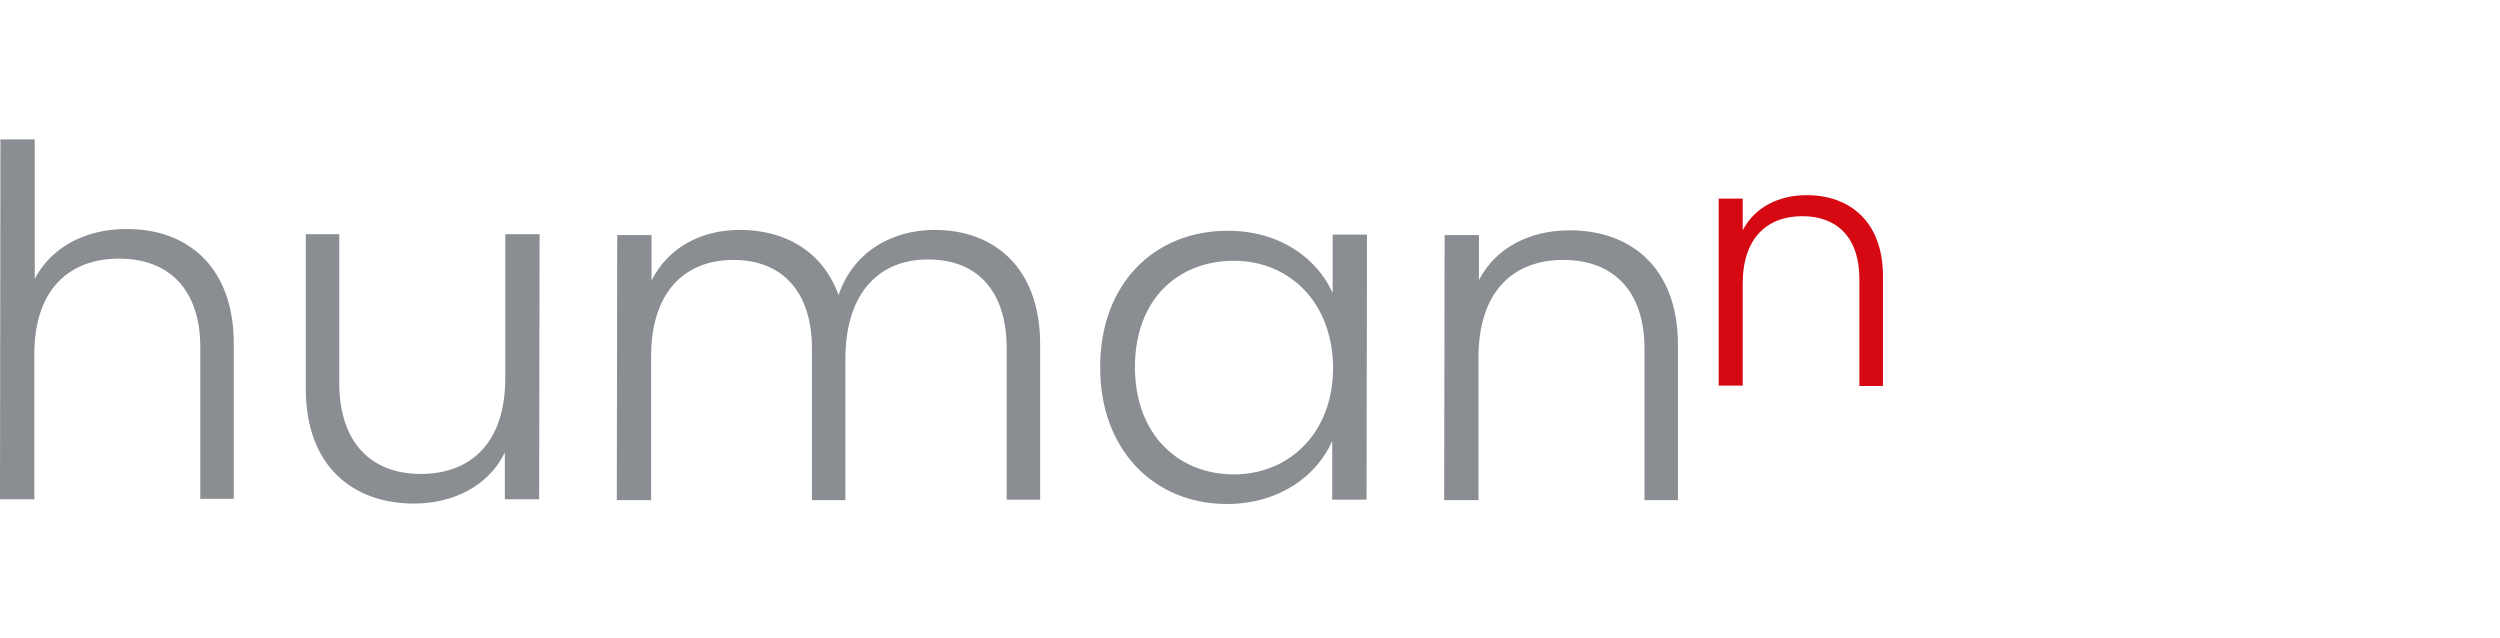 <svg width="192" height="49" viewBox="0 0 192 49" fill="none" xmlns="http://www.w3.org/2000/svg">
<g clip-path="url(#clip0_5941_14327)">
<path d="M0.033 10.706H2.668V21.412C3.986 18.908 6.687 17.558 9.784 17.59C14.329 17.59 17.953 20.424 17.953 26.386V38.31H15.383V26.682C15.383 22.169 12.913 19.863 9.158 19.863C5.304 19.863 2.635 22.235 2.635 27.209V38.343H0L0.033 10.706Z" fill="#8A8D91"/>
<path d="M41.407 38.343H38.772V34.753C37.52 37.322 34.819 38.673 31.788 38.673C27.143 38.673 23.487 35.84 23.487 29.878V17.986H26.056V29.581C26.122 34.094 28.593 36.4 32.315 36.4C36.136 36.4 38.804 34.028 38.804 29.054V17.986H41.44L41.407 38.343Z" fill="#8A8D91"/>
<path d="M71.318 19.929C74.941 19.929 77.313 22.235 77.313 26.748V38.376H79.883V26.452C79.883 20.489 76.292 17.656 71.779 17.656C68.518 17.656 65.52 19.336 64.4 22.663C63.181 19.27 60.25 17.656 56.824 17.656C53.925 17.656 51.355 18.941 50.038 21.543V18.052H47.403L47.37 38.409H50.005V27.374C50.005 22.4 52.607 19.962 56.33 19.962C59.953 19.962 62.358 22.268 62.358 26.781V38.409H64.927V27.374C64.993 22.367 67.629 19.896 71.318 19.929Z" fill="#8A8D91"/>
<path fill-rule="evenodd" clip-rule="evenodd" d="M94.278 17.722C98.395 17.722 101.196 19.929 102.348 22.499V18.019H104.984L104.951 38.376H102.316V33.864C101.163 36.499 98.297 38.706 94.212 38.706C88.645 38.706 84.461 34.555 84.494 28.165C84.494 21.807 88.645 17.722 94.278 17.722ZM94.772 20.028C90.457 20.028 87.163 22.993 87.163 28.198C87.163 33.336 90.457 36.433 94.772 36.433C98.956 36.433 102.381 33.303 102.381 28.23C102.348 23.158 98.956 20.028 94.772 20.028Z" fill="#8A8D91"/>
<path d="M120.071 19.962C123.826 19.962 126.297 22.268 126.297 26.781V38.409H128.866V26.485C128.866 20.522 125.21 17.689 120.565 17.689C117.534 17.689 114.899 18.974 113.581 21.511V18.052H110.946L110.913 38.409H113.548V27.275C113.614 22.334 116.25 19.962 120.071 19.962Z" fill="#8A8D91"/>
<path d="M142.8 21.412C142.8 18.216 141.054 16.602 138.419 16.602C135.717 16.602 133.84 18.282 133.84 21.774V29.614H131.995V15.252H133.84V17.689C134.762 15.911 136.607 14.988 138.748 14.988C142.042 14.988 144.612 16.998 144.612 21.214V29.647H142.8V21.412Z" fill="#D60812"/>
</g>
<defs>
<clipPath id="clip0_5941_14327">
<rect width="144.612" height="28" fill="white" transform="translate(0 10.706)"/>
</clipPath>
</defs>
</svg>
